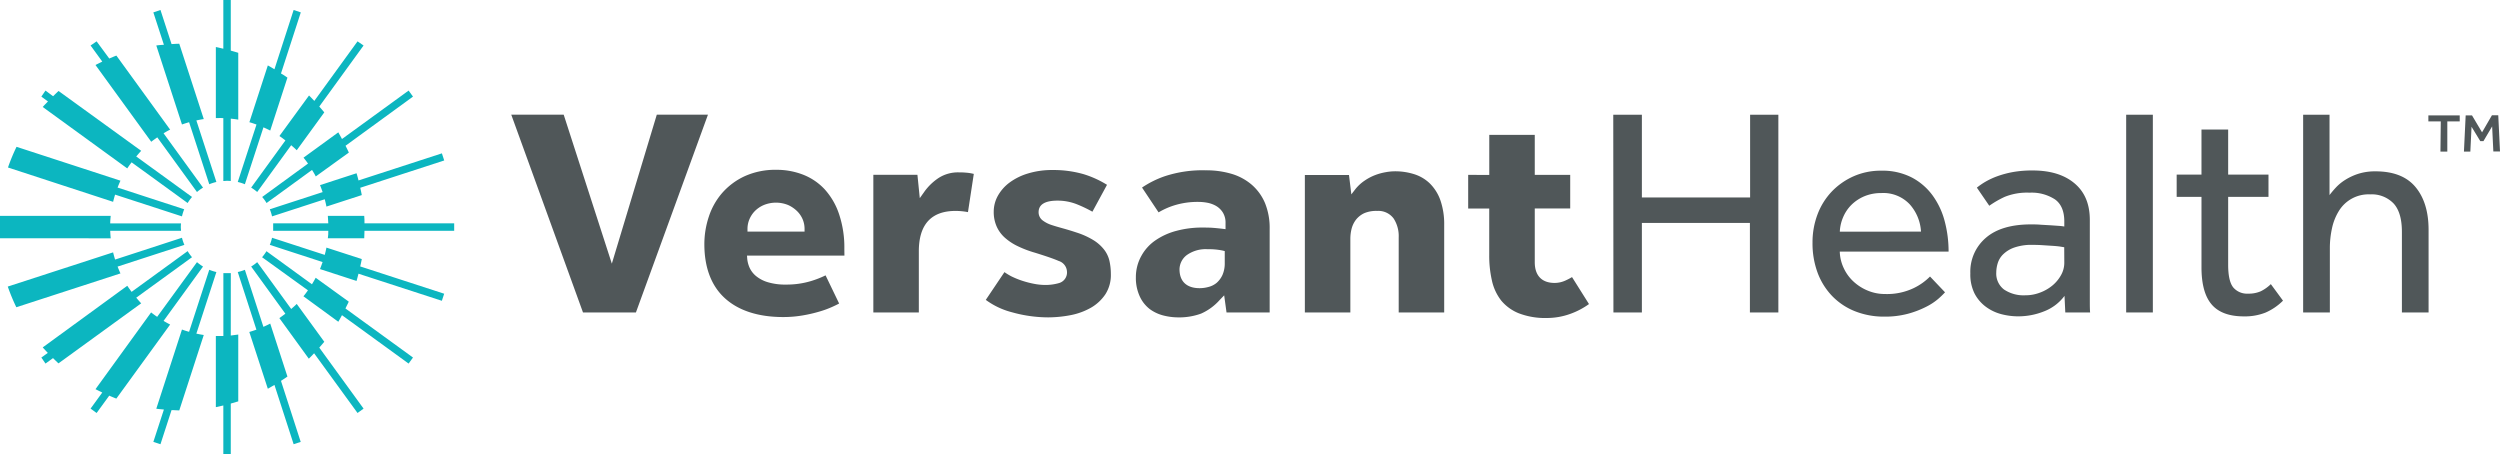 <?xml version="1.0" encoding="UTF-8"?> <svg xmlns="http://www.w3.org/2000/svg" id="Layer_3" data-name="Layer 3" viewBox="0 0 604.49 109.82"> <defs> <style>.cls-1{fill:#0cb6c0;}.cls-2{fill:#505759;}</style> </defs> <title>versant-health-logo-new</title> <path class="cls-1" d="M57.49,44a10.79,10.79,0,0,1,1.72.55L63.7,30.79c.55.24,1.1.5,1.64.78l4.16-12.8c-.51-.36-1-.7-1.56-1L72.73,3,71,2.41,66.36,16.75c-.53-.32-1.06-.64-1.6-.93L60.3,29.55c.58.16,1.15.36,1.72.56Z"></path> <path class="cls-1" d="M88.13,54c0-.61,0-1.21-.06-1.81h-8.8c.06.6.09,1.2.11,1.81H66.05c0,.29,0,.59,0,.9s0,.6,0,.9H79.38c0,.61,0,1.21-.11,1.81h8.8c0-.6.05-1.21.06-1.81h21.69V54Z"></path> <path class="cls-1" d="M55.81,66.05c-.3,0-.59,0-.9,0s-.6,0-.9,0v15.2c-.33,0-.66,0-1,0l-.82,0V98.45c.61-.12,1.21-.27,1.81-.41v11.78h1.8V97.58c.61-.17,1.21-.34,1.81-.53V80.89c-.6.1-1.2.17-1.81.24Z"></path> <path class="cls-1" d="M52.32,65.78a11.48,11.48,0,0,1-1.72-.55l-4.88,15c-.58-.16-1.16-.34-1.72-.55L37.79,98.83c.61.08,1.22.13,1.84.19l-2.55,7.83,1.72.56,2.68-8.25c.62,0,1.24.07,1.87.07L49.27,81c-.61-.09-1.2-.2-1.79-.33Z"></path> <path class="cls-1" d="M81.8,32l-8.41,6.12c.38.46.74.94,1.09,1.43L63.39,47.63a9.54,9.54,0,0,1,1.06,1.46l11-8c.32.51.62,1,.9,1.57l8-5.77c-.25-.56-.53-1.1-.8-1.65L99.86,23.36,98.8,21.9,82.69,33.61C82.4,33.08,82.11,32.54,81.8,32Z"></path> <path class="cls-1" d="M67.56,32.89c.5.33,1,.71,1.45,1.07l-8.28,11.4a12.63,12.63,0,0,1,1.46,1.06l8.22-11.31c.45.4.92.79,1.34,1.22l6.66-9.16c-.39-.48-.8-.94-1.21-1.41L87.91,11,86.45,10,76,24.4c-.42-.44-.84-.89-1.28-1.31Z"></path> <path class="cls-1" d="M86.21,41.89l-8.83,2.87c.23.55.43,1.12.63,1.69L65.24,50.6a11.09,11.09,0,0,1,.54,1.72l12.74-4.14c.16.59.3,1.17.41,1.77l8.55-2.78c-.11-.59-.24-1.18-.37-1.77l20.3-6.6-.56-1.72L86.69,43.63C86.54,43.05,86.39,42.46,86.21,41.89Z"></path> <path class="cls-1" d="M54,28.57v15.2c.3,0,.6-.05.9-.05a8.88,8.88,0,0,1,.9.05V28.69c.61.06,1.21.13,1.81.24V12.77c-.6-.19-1.2-.36-1.81-.53V0H54V11.78c-.6-.14-1.2-.29-1.81-.41V28.54l.82,0C53.35,28.52,53.68,28.55,54,28.57Z"></path> <path class="cls-1" d="M37.79,11,44,30.1c.56-.2,1.14-.38,1.72-.55l4.88,15A11.48,11.48,0,0,1,52.32,44L47.48,29.12c.59-.13,1.18-.24,1.79-.33L43.35,10.58c-.63,0-1.25.05-1.87.08L38.8,2.41,37.08,3l2.55,7.83C39,10.86,38.4,10.91,37.79,11Z"></path> <path class="cls-1" d="M10.33,25.87,30.77,40.72c.33-.51.69-1,1.05-1.47l13.55,9.84a10.64,10.64,0,0,1,1.06-1.46L32.94,37.84c.4-.47.78-.93,1.2-1.37L14.16,22c-.45.41-.88.84-1.32,1.27L11,21.9,10,23.36l1.6,1.17C11.15,25,10.73,25.41,10.33,25.87Z"></path> <path class="cls-1" d="M78.41,82.64l-6.66-9.15c-.42.43-.89.82-1.34,1.22L62.19,63.39a10.64,10.64,0,0,1-1.46,1.06L69,75.85c-.48.37-1,.74-1.45,1.07l7.12,9.81c.44-.42.86-.87,1.28-1.31L86.45,99.86l1.46-1.06L77.2,84.05C77.61,83.59,78,83.13,78.41,82.64Z"></path> <path class="cls-1" d="M34.14,73.34c-.42-.43-.8-.9-1.2-1.36l13.49-9.79a10.15,10.15,0,0,1-1.06-1.47L31.82,70.57c-.36-.49-.72-1-1.05-1.47L10.33,84c.4.45.82.89,1.23,1.33L10,86.45,11,87.91l1.82-1.32c.44.43.87.86,1.32,1.27Z"></path> <path class="cls-1" d="M69.5,91.05,65.34,78.24c-.54.29-1.09.54-1.65.79L59.21,65.24a11.09,11.09,0,0,1-1.72.54L62,79.71c-.57.2-1.14.39-1.72.56L64.76,94c.54-.3,1.07-.62,1.6-.93L71,107.41l1.71-.56L67.94,92.09C68.46,91.75,69,91.41,69.5,91.05Z"></path> <path class="cls-1" d="M84.33,72.94l-8-5.78c-.28.54-.59,1.06-.9,1.58l-11-8a11.55,11.55,0,0,1-1.06,1.46l11.09,8c-.35.49-.71,1-1.09,1.44L81.8,77.8c.32-.52.6-1.06.89-1.59L98.8,87.91l1.06-1.46L83.53,74.59C83.8,74,84.08,73.5,84.33,72.94Z"></path> <path class="cls-1" d="M87.48,62.64l-8.55-2.77c-.11.59-.25,1.18-.41,1.76L65.78,57.49a11.09,11.09,0,0,1-.54,1.72L78,63.36c-.2.58-.4,1.14-.63,1.7l8.84,2.87c.17-.58.32-1.16.47-1.75l20.16,6.55.56-1.71-20.3-6.6C87.24,63.83,87.37,63.24,87.48,62.64Z"></path> <path class="cls-1" d="M23.09,15.72,36.57,34.28c.47-.38,1-.73,1.46-1.07l9.6,13.22a10.64,10.64,0,0,1,1.46-1.06L39.55,32.23c.52-.31,1-.61,1.59-.88l-13-17.91c-.58.22-1.15.47-1.72.71L23.36,10,21.9,11l2.83,3.89C24.18,15.18,23.63,15.43,23.09,15.72Z"></path> <path class="cls-1" d="M26.65,55.81H43.77c0-.3-.05-.6-.05-.9a8.72,8.72,0,0,1,.05-.9H26.65c0-.61.06-1.21.12-1.81H0v5.42H26.77C26.71,57,26.67,56.42,26.65,55.81Z"></path> <path class="cls-1" d="M27.83,47.06,44,52.32a11.44,11.44,0,0,1,.54-1.72L28.43,45.35c.22-.56.45-1.12.7-1.66L4,35.5a45.37,45.37,0,0,0-2.07,5L27.35,48.8Q27.56,47.92,27.83,47.06Z"></path> <path class="cls-1" d="M41.14,78.47c-.55-.27-1.07-.57-1.59-.88l9.54-13.14a12.63,12.63,0,0,1-1.46-1.06L38,76.61c-.5-.34-1-.7-1.46-1.07L23.09,94.1c.54.28,1.09.54,1.64.81L21.9,98.8l1.46,1.06,3.05-4.19c.57.24,1.14.49,1.72.71Z"></path> <path class="cls-1" d="M28.43,64.46l16.15-5.25A11.09,11.09,0,0,1,44,57.49L27.83,62.76c-.18-.58-.34-1.15-.48-1.74L1.88,69.29a46,46,0,0,0,2.07,5l25.18-8.18C28.88,65.59,28.65,65,28.43,64.46Z"></path> <path class="cls-2" d="M390.08,27.74H397v20h26.17v-20H430V75.55h-6.88V53.91H397V75.55h-6.88Z"></path> <path class="cls-2" d="M470.3,70.68a20.68,20.68,0,0,1-1.72,1.65,14.64,14.64,0,0,1-3,1.93,22.64,22.64,0,0,1-4.3,1.62,21.39,21.39,0,0,1-5.63.68,18.91,18.91,0,0,1-7.09-1.29,15.68,15.68,0,0,1-5.52-3.66A16.3,16.3,0,0,1,439.51,66a20.36,20.36,0,0,1-1.25-7.31,19.09,19.09,0,0,1,1.21-6.85,16.42,16.42,0,0,1,3.44-5.52,16.7,16.7,0,0,1,5.27-3.69,16.23,16.23,0,0,1,6.71-1.36,15.47,15.47,0,0,1,7.38,1.65,14.64,14.64,0,0,1,5.05,4.37,18.56,18.56,0,0,1,2.91,6.24,28.39,28.39,0,0,1,.93,7.31H444.85a10,10,0,0,0,1,4.08,10.25,10.25,0,0,0,2.4,3.23,11.41,11.41,0,0,0,3.44,2.15,10.64,10.64,0,0,0,4.09.79,14.94,14.94,0,0,0,6.95-1.43,14.16,14.16,0,0,0,3.94-2.8ZM464.49,56a10.81,10.81,0,0,0-2.72-6.59,8.75,8.75,0,0,0-6.88-2.73,10.45,10.45,0,0,0-4.13.79,10,10,0,0,0-3.11,2.08,9.33,9.33,0,0,0-2,3,9.79,9.79,0,0,0-.79,3.47Z"></path> <path class="cls-2" d="M499.19,71.54a11.12,11.12,0,0,1-4.91,3.73A16.78,16.78,0,0,1,488,76.49a16.15,16.15,0,0,1-4.13-.54,10.87,10.87,0,0,1-3.72-1.79,9.35,9.35,0,0,1-2.73-3.23,10.31,10.31,0,0,1-1-4.84,10.76,10.76,0,0,1,3.77-8.6c2.5-2.15,6.13-3.23,10.86-3.23.76,0,1.57,0,2.43.08l2.44.14,2,.14a12,12,0,0,1,1.22.15V53.55c0-2.49-.76-4.27-2.26-5.34a10.34,10.34,0,0,0-6.13-1.62,14.47,14.47,0,0,0-6,1A24,24,0,0,0,481,49.75l-3-4.38a16.59,16.59,0,0,1,2.08-1.43,18,18,0,0,1,2.87-1.33,23.49,23.49,0,0,1,3.72-1,26.36,26.36,0,0,1,4.81-.39q6.45,0,10.14,3.12c2.46,2.07,3.69,5,3.69,8.85V72.62c0,1.14,0,2.12.07,2.93h-6Zm-.07-11.76L498,59.6c-.55-.07-1.19-.13-1.9-.17l-2.3-.15c-.81-.05-1.6-.07-2.36-.07a12.52,12.52,0,0,0-4.41.65,7.29,7.29,0,0,0-2.65,1.61,5.06,5.06,0,0,0-1.33,2.15,7.76,7.76,0,0,0-.36,2.26A4.83,4.83,0,0,0,484.56,70a8.49,8.49,0,0,0,5.17,1.4,9.79,9.79,0,0,0,3.54-.65,10.29,10.29,0,0,0,3-1.72,8.77,8.77,0,0,0,2.08-2.51,6.06,6.06,0,0,0,.79-2.94Z"></path> <path class="cls-2" d="M514.1,27.74h6.45V75.55H514.1Z"></path> <path class="cls-2" d="M532.31,47.6h-6V42.22h6V31.32h6.45v10.9h9.75V47.6h-9.75V64q0,4,1.25,5.52A4.35,4.35,0,0,0,543.56,71a7.27,7.27,0,0,0,3.08-.57,9.48,9.48,0,0,0,2.44-1.73l2.94,4a13.72,13.72,0,0,1-4.27,2.9,13.54,13.54,0,0,1-5.19.9q-5.31,0-7.78-2.87t-2.47-9Z"></path> <path class="cls-2" d="M556.89,27.74h6.38V47.17a22.89,22.89,0,0,1,1.58-1.87,11.24,11.24,0,0,1,2.3-1.86A14.1,14.1,0,0,1,570.3,42a13.47,13.47,0,0,1,4.09-.57q6.51,0,9.67,3.8c2.11,2.53,3.16,6,3.16,10.32v20h-6.45V56.06q0-4.66-2-6.85A7.3,7.3,0,0,0,573.1,47a8.4,8.4,0,0,0-7.64,4.13,13.16,13.16,0,0,0-1.61,4.15,22.33,22.33,0,0,0-.5,4.77V75.55h-6.46Z"></path> <path class="cls-2" d="M278,74.73a9.55,9.55,0,0,0,3.29,1.55,14.58,14.58,0,0,0,3.45.46,15.48,15.48,0,0,0,5.67-.91,13.1,13.1,0,0,0,4.51-3.3L296,71.41l.57,4.15H307V55.3a15.86,15.86,0,0,0-1.12-6.18,12.08,12.08,0,0,0-3.14-4.39,13.26,13.26,0,0,0-4.83-2.66,21.39,21.39,0,0,0-6.36-.89,29.15,29.15,0,0,0-9.94,1.44,23.35,23.35,0,0,0-5.47,2.73l4,6a17.53,17.53,0,0,1,3.62-1.64,19,19,0,0,1,6.07-.89,11.63,11.63,0,0,1,2.09.2,6.81,6.81,0,0,1,2.08.75,4.76,4.76,0,0,1,1.65,1.57,4.61,4.61,0,0,1,.68,2.58v1.49l-.82-.1c-.85-.1-1.57-.17-2.22-.22s-1.55-.07-2.65-.07a23.91,23.91,0,0,0-6.16.79,16.15,16.15,0,0,0-5.09,2.3,10.88,10.88,0,0,0-3.4,3.74A10.49,10.49,0,0,0,274.65,67a10.65,10.65,0,0,0,1,4.8A8.16,8.16,0,0,0,278,74.73Zm9-13.08a7.86,7.86,0,0,1,5-1.39,16.39,16.39,0,0,1,3.57.31l.57.14v2.87a7,7,0,0,1-.55,2.9,5.69,5.69,0,0,1-1.41,1.91,5,5,0,0,1-2,1,8,8,0,0,1-2.11.29c-3.14,0-4.87-1.63-4.87-4.58A4.39,4.39,0,0,1,287,61.65Z"></path> <path class="cls-2" d="M253.45,76.74a29.22,29.22,0,0,0,5.43-.54,16,16,0,0,0,4.91-1.8,10.47,10.47,0,0,0,3.49-3.25,8.6,8.6,0,0,0,1.32-4.91,14.33,14.33,0,0,0-.35-3.2A7,7,0,0,0,267,60.4a9.81,9.81,0,0,0-2.51-2.27,18.77,18.77,0,0,0-4.19-1.91c-1.17-.39-2.28-.72-3.28-1s-2-.56-2.79-.83a7.22,7.22,0,0,1-2.1-1.08,2.46,2.46,0,0,1-1-2c0-1.86,1.54-2.8,4.58-2.8a12.65,12.65,0,0,1,4.82.94,31.55,31.55,0,0,1,3.61,1.74l3.53-6.5A23.84,23.84,0,0,0,262,42.11a26.36,26.36,0,0,0-7.51-1,19.85,19.85,0,0,0-5.88.82,14.43,14.43,0,0,0-4.5,2.21,10.16,10.16,0,0,0-2.83,3.2,7.9,7.9,0,0,0-1,3.82,8.61,8.61,0,0,0,.71,3.61,8,8,0,0,0,2,2.72,13.3,13.3,0,0,0,3.15,2.06,25.91,25.91,0,0,0,4.1,1.55c2.77.86,4.65,1.51,5.75,2a2.84,2.84,0,0,1,2,2.56,2.66,2.66,0,0,1-1.87,2.77,11.81,11.81,0,0,1-3.52.47,14,14,0,0,1-2.54-.27,22.89,22.89,0,0,1-2.82-.72,20,20,0,0,1-2.73-1.11,15.09,15.09,0,0,1-1.64-1l-4.51,6.71a18.39,18.39,0,0,0,6.35,3A32.61,32.61,0,0,0,253.45,76.74Z"></path> <path class="cls-2" d="M360.76,67.92A12,12,0,0,0,363,72.69a10.72,10.72,0,0,0,4.26,3.07,17.78,17.78,0,0,0,6.78,1.13,16.67,16.67,0,0,0,5.66-1,18.14,18.14,0,0,0,4.51-2.37L380.11,67a14.89,14.89,0,0,1-1.59.83,6.28,6.28,0,0,1-2.63.58c-3.09,0-4.79-1.78-4.79-5v-13h8.57V42.29H371.1V32.61h-11v9.68H355v8.14h5.09V61.66A26.74,26.74,0,0,0,360.76,67.92Z"></path> <path class="cls-2" d="M329.91,51.53h0A7.43,7.43,0,0,1,333,51a4.57,4.57,0,0,1,4,1.87,7.85,7.85,0,0,1,1.2,4.55V75.56h11V54.42a17.56,17.56,0,0,0-.92-6,10.74,10.74,0,0,0-2.49-4,9.54,9.54,0,0,0-3.74-2.27,15.24,15.24,0,0,0-4.83-.73,12.81,12.81,0,0,0-2.13.21,13.77,13.77,0,0,0-2.57.7A12.39,12.39,0,0,0,330,43.65a10.19,10.19,0,0,0-2.21,2L326.75,47l-.57-4.68H315.51V75.56h11V57.74a10.21,10.21,0,0,1,.28-2.35,6.18,6.18,0,0,1,1.05-2.23A5.54,5.54,0,0,1,329.91,51.53Z"></path> <path class="cls-2" d="M204.16,60.25a25.35,25.35,0,0,0-1.29-8.51,16.81,16.81,0,0,0-3.5-6,14.13,14.13,0,0,0-5.2-3.51,17.59,17.59,0,0,0-6.42-1.17,17.93,17.93,0,0,0-7.7,1.55,16.38,16.38,0,0,0-5.45,4.07,16.64,16.64,0,0,0-3.22,5.74,21.11,21.11,0,0,0-1.07,6.6c0,5.58,1.63,10,4.87,13s8,4.64,14.2,4.64a27.57,27.57,0,0,0,4.75-.4,34.34,34.34,0,0,0,4.05-.94,22.82,22.82,0,0,0,3.12-1.15h0c.6-.27,1.13-.53,1.6-.78l-3.28-6.81a23.26,23.26,0,0,1-3.56,1.39,20.37,20.37,0,0,1-6,.84,14.6,14.6,0,0,1-4.32-.55,8.18,8.18,0,0,1-2.92-1.5,5.72,5.72,0,0,1-1.6-2.09,7,7,0,0,1-.54-2.07l-.06-.8h23.56ZM194.54,56h-13.8v-.73a6,6,0,0,1,.41-2.11,6.44,6.44,0,0,1,1.25-2,6.76,6.76,0,0,1,2.16-1.53,7.77,7.77,0,0,1,6.13,0,7.57,7.57,0,0,1,2.14,1.52,6.12,6.12,0,0,1,1.3,2,6,6,0,0,1,.41,2.11Z"></path> <polygon class="cls-2" points="158.81 27.73 147.94 63.75 136.3 27.73 123.62 27.73 140.97 75.56 153.76 75.56 171.18 27.73 158.81 27.73"></polygon> <path class="cls-2" d="M231.05,51a16,16,0,0,1,3,.29l1.41-9.24a11.55,11.55,0,0,0-1.17-.23,18.91,18.91,0,0,0-2.44-.14A8.66,8.66,0,0,0,227,43a13.23,13.23,0,0,0-3.47,3.32l-1.13,1.59-.57-5.64H211.17V75.56h11V60.7C222.19,54.28,225.17,51,231.05,51Z"></path> <path class="cls-2" d="M590.17,29.36h-3V27.9h7.58v1.46h-3v7.29h-1.66Z"></path> <path class="cls-2" d="M596.19,27.9h1.53L600.15,32l2.39-4.13h1.53l.42,8.75h-1.61l-.29-6.06-2.1,3.56h-.77l-2.11-3.47-.29,6h-1.55Z"></path> </svg> 